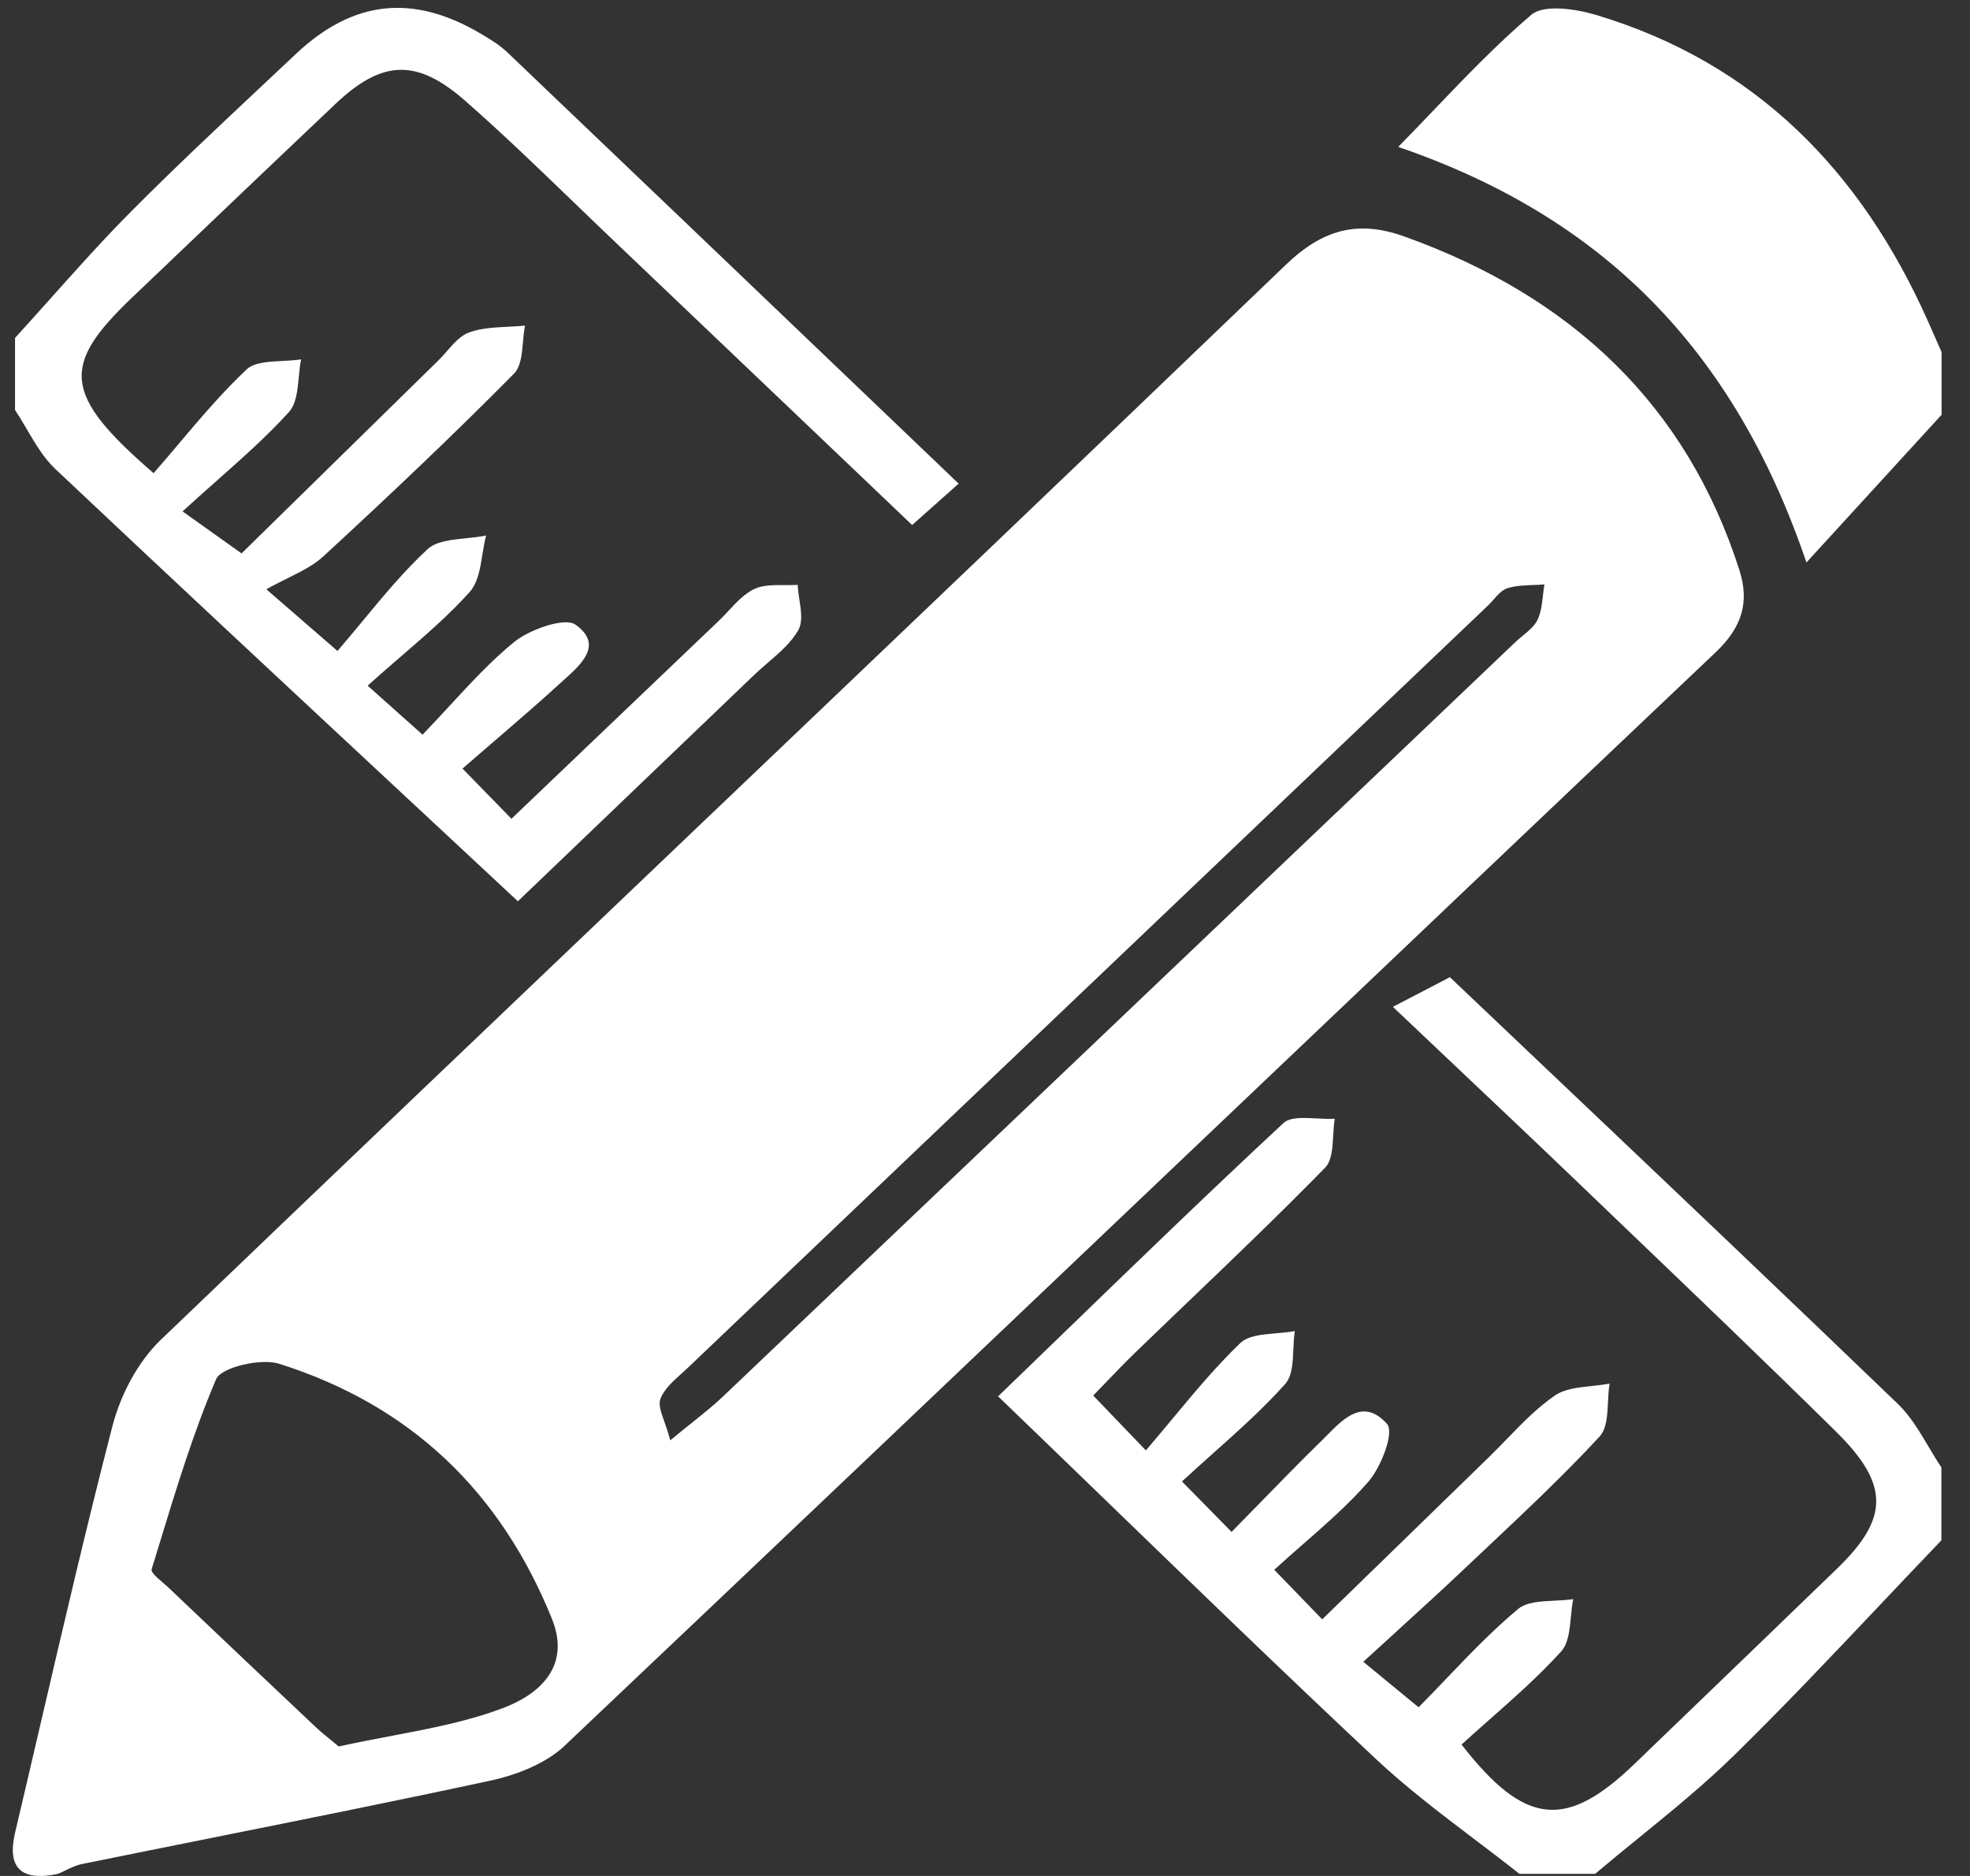 <svg width="63" height="60" viewBox="0 0 63 60" fill="none" xmlns="http://www.w3.org/2000/svg">
<rect x="0" y="0" width="63" height="60" fill="#333333" stroke="none"/>
<path fill-rule="evenodd" clip-rule="evenodd" d="M1.616 9.547C1.239 9.969 0.862 10.39 0.481 10.808V13.115C0.616 13.316 0.74 13.527 0.864 13.739C1.131 14.194 1.398 14.649 1.771 15.002C5.511 18.53 9.275 22.036 13.096 25.596L13.097 25.596C14.246 26.667 15.401 27.743 16.562 28.826L19.142 26.355L19.163 26.334C20.795 24.772 22.456 23.18 24.117 21.588C24.258 21.453 24.409 21.323 24.56 21.192C24.932 20.872 25.303 20.552 25.528 20.156C25.673 19.899 25.619 19.539 25.565 19.18C25.541 19.019 25.516 18.858 25.51 18.706C25.367 18.716 25.218 18.715 25.069 18.714C24.731 18.712 24.393 18.71 24.123 18.838C23.809 18.987 23.558 19.257 23.306 19.527C23.205 19.636 23.103 19.745 22.997 19.846C21.437 21.334 19.878 22.823 18.291 24.339L16.356 26.187C15.801 25.617 15.393 25.2 14.791 24.582C15.131 24.286 15.464 23.999 15.791 23.717L15.791 23.717L15.792 23.717C16.535 23.077 17.247 22.465 17.938 21.832C17.974 21.799 18.011 21.766 18.049 21.732C18.607 21.228 19.294 20.608 18.401 19.977C18.061 19.736 16.937 20.13 16.441 20.535C15.712 21.13 15.071 21.824 14.396 22.555L14.396 22.555L14.396 22.555C14.111 22.864 13.82 23.18 13.513 23.497L11.757 21.93C12.118 21.605 12.47 21.301 12.811 21.006L12.811 21.006L12.811 21.006C13.621 20.306 14.366 19.662 15.016 18.939C15.283 18.642 15.355 18.188 15.428 17.733L15.428 17.733L15.428 17.733C15.461 17.527 15.495 17.32 15.546 17.128C15.347 17.169 15.128 17.192 14.909 17.214H14.909C14.428 17.263 13.947 17.311 13.674 17.564C12.919 18.264 12.261 19.059 11.598 19.861C11.333 20.181 11.067 20.503 10.793 20.82L8.519 18.848C8.762 18.711 8.995 18.594 9.215 18.485L9.215 18.485C9.654 18.265 10.038 18.073 10.337 17.798C12.409 15.888 14.457 13.954 16.433 11.955C16.655 11.73 16.69 11.337 16.724 10.943V10.943C16.74 10.761 16.756 10.579 16.791 10.414C16.612 10.432 16.43 10.441 16.248 10.45H16.248C15.821 10.472 15.393 10.493 15.011 10.629C14.733 10.727 14.513 10.978 14.295 11.228C14.204 11.332 14.114 11.435 14.02 11.527C12.421 13.093 10.824 14.66 9.249 16.205L7.725 17.7L5.838 16.356C6.215 16.011 6.58 15.688 6.931 15.376C7.78 14.623 8.552 13.939 9.237 13.182C9.475 12.918 9.515 12.491 9.555 12.063L9.555 12.063L9.555 12.063C9.573 11.868 9.592 11.674 9.629 11.494C9.442 11.524 9.236 11.534 9.029 11.545H9.029C8.578 11.568 8.127 11.59 7.886 11.816C7.099 12.558 6.4 13.385 5.709 14.202C5.444 14.516 5.18 14.828 4.912 15.134C1.988 12.607 1.952 11.682 4.237 9.504C4.811 8.957 5.385 8.41 5.959 7.862L5.964 7.857L5.965 7.856L5.965 7.856C7.548 6.345 9.132 4.835 10.721 3.33C12.21 1.919 13.315 1.851 14.886 3.232C16.079 4.28 17.221 5.382 18.362 6.483L18.363 6.483L18.363 6.483C18.801 6.907 19.24 7.33 19.682 7.75C21.892 9.853 24.099 11.958 26.345 14.099C27.279 14.99 28.22 15.887 29.17 16.792C29.734 16.291 30.181 15.893 30.657 15.468L27.844 12.778C23.91 9.016 20.068 5.34 16.22 1.67C15.979 1.44 15.68 1.258 15.387 1.085C13.216 -0.205 11.295 -0.002 9.463 1.725C9.115 2.053 8.767 2.379 8.419 2.706C7.001 4.037 5.582 5.369 4.213 6.744C3.313 7.648 2.465 8.598 1.616 9.547ZM22.139 45.496C21.931 45.663 21.699 45.849 21.435 46.067C21.376 45.843 21.308 45.648 21.248 45.477C21.134 45.155 21.051 44.919 21.122 44.736C21.237 44.435 21.515 44.185 21.785 43.941C21.855 43.878 21.925 43.815 21.991 43.752C29.05 37.023 36.111 30.297 43.172 23.571L47.588 19.365C47.649 19.307 47.707 19.241 47.765 19.175C47.901 19.021 48.037 18.867 48.207 18.813C48.465 18.732 48.748 18.721 49.03 18.711C49.15 18.707 49.271 18.702 49.39 18.692C49.37 18.806 49.357 18.924 49.344 19.041C49.313 19.313 49.283 19.585 49.171 19.822C49.079 20.018 48.89 20.174 48.702 20.329L48.702 20.329C48.622 20.395 48.542 20.46 48.47 20.529L44.607 24.209C37.442 31.033 30.277 37.858 23.107 44.678C22.827 44.944 22.523 45.188 22.139 45.496L22.139 45.496L22.139 45.496ZM12.531 55.518L12.531 55.518C11.975 55.623 11.408 55.731 10.833 55.859C10.764 55.801 10.689 55.74 10.612 55.677L10.612 55.677C10.437 55.535 10.248 55.381 10.072 55.215C8.502 53.735 6.937 52.25 5.373 50.763C5.324 50.717 5.264 50.666 5.203 50.613C5.019 50.456 4.82 50.286 4.85 50.187C4.931 49.923 5.012 49.659 5.093 49.395C5.637 47.611 6.182 45.824 6.911 44.11C7.072 43.731 8.342 43.434 8.92 43.616C13.201 44.965 16.033 47.778 17.649 51.771C18.271 53.311 17.229 54.185 16.143 54.607C15.018 55.045 13.803 55.276 12.531 55.518ZM1.294 55.146C1.024 56.306 0.754 57.466 0.48 58.625C0.221 59.745 0.678 60.181 1.854 59.933C1.935 59.899 2.014 59.861 2.094 59.822C2.264 59.739 2.434 59.657 2.615 59.62C4.014 59.335 5.414 59.054 6.814 58.774L6.814 58.773L6.814 58.773L6.814 58.773C9.774 58.18 12.733 57.587 15.682 56.951C16.524 56.77 17.457 56.403 18.053 55.839C24.685 49.558 31.301 43.263 37.918 36.968C43.564 31.597 49.211 26.225 54.866 20.863C55.718 20.055 55.951 19.253 55.625 18.234C53.941 12.967 50.279 9.492 44.923 7.568C43.45 7.038 42.325 7.312 41.122 8.467C34.734 14.604 28.322 20.719 21.91 26.833C16.315 32.167 10.721 37.502 5.143 42.851C4.397 43.566 3.85 44.628 3.594 45.618C2.776 48.782 2.035 51.964 1.294 55.146L1.294 55.146ZM47.131 58.809L47.131 58.809C46.056 57.993 44.98 57.177 44.004 56.262C41.106 53.545 38.252 50.783 35.361 47.985C34.221 46.882 33.076 45.774 31.919 44.66C32.603 44.001 33.281 43.344 33.957 42.69L33.96 42.687C36.33 40.392 38.664 38.133 41.044 35.92C41.254 35.725 41.683 35.748 42.111 35.771C42.31 35.782 42.509 35.792 42.686 35.781C42.656 35.949 42.646 36.135 42.636 36.321V36.321C42.613 36.724 42.591 37.127 42.371 37.352C40.955 38.801 39.489 40.205 38.023 41.609L38.023 41.609L38.022 41.61C37.445 42.163 36.867 42.716 36.293 43.271C35.999 43.556 35.715 43.852 35.414 44.165C35.267 44.317 35.117 44.473 34.96 44.634L35.132 44.813L36.645 46.389C36.936 46.05 37.218 45.711 37.497 45.375L37.497 45.375C38.205 44.524 38.892 43.697 39.667 42.954C39.912 42.719 40.361 42.681 40.81 42.643C41.016 42.626 41.222 42.608 41.408 42.572C41.379 42.753 41.371 42.95 41.362 43.148C41.344 43.581 41.325 44.013 41.095 44.271C40.401 45.047 39.616 45.749 38.797 46.48L38.797 46.481C38.468 46.774 38.135 47.072 37.799 47.382C38.132 47.721 38.423 48.018 38.761 48.361L38.765 48.365L39.385 48.996C39.687 48.689 39.981 48.387 40.272 48.09L40.272 48.09C40.945 47.399 41.595 46.733 42.261 46.082C42.32 46.025 42.38 45.964 42.44 45.903C42.989 45.347 43.612 44.715 44.355 45.54C44.597 45.809 44.172 46.918 43.753 47.398C43.134 48.108 42.415 48.737 41.677 49.383C41.369 49.652 41.059 49.925 40.75 50.207L41.814 51.307L42.284 51.793L43.84 50.278L43.844 50.275C45.113 49.039 46.365 47.819 47.618 46.602C47.813 46.412 48.003 46.216 48.193 46.02L48.193 46.02C48.676 45.522 49.159 45.023 49.723 44.635C50.032 44.422 50.465 44.376 50.898 44.33L50.898 44.33C51.094 44.309 51.289 44.288 51.474 44.252C51.443 44.433 51.434 44.633 51.424 44.832C51.403 45.267 51.382 45.701 51.148 45.953C50.025 47.166 48.815 48.306 47.605 49.445L47.605 49.445L47.603 49.447C47.329 49.705 47.055 49.963 46.783 50.221C46.11 50.859 45.424 51.484 44.678 52.163L44.678 52.164C44.332 52.479 43.974 52.805 43.598 53.15L45.367 54.605C45.675 54.294 45.974 53.981 46.27 53.671L46.27 53.671C47.014 52.894 47.741 52.134 48.547 51.462C48.815 51.239 49.264 51.217 49.713 51.195C49.918 51.185 50.123 51.175 50.311 51.146C50.274 51.325 50.255 51.52 50.237 51.715C50.196 52.141 50.156 52.568 49.918 52.828C49.215 53.601 48.424 54.3 47.644 54.989L47.644 54.989L47.644 54.989C47.339 55.259 47.036 55.526 46.74 55.797C48.774 58.414 50.09 58.517 52.275 56.412L53.569 55.165L53.57 55.165C55.298 53.5 57.026 51.836 58.751 50.168C60.41 48.562 60.436 47.484 58.715 45.788C56.455 43.56 54.161 41.363 51.867 39.167L51.867 39.166L51.858 39.158C51.376 38.696 50.894 38.234 50.412 37.772C49.164 36.575 47.907 35.387 46.547 34.1L46.547 34.1L46.543 34.096C45.903 33.49 45.24 32.863 44.544 32.203L44.555 32.197C45.247 31.837 45.836 31.531 46.367 31.254C47.446 32.279 48.533 33.311 49.627 34.349L49.632 34.353C53.277 37.813 56.995 41.343 60.689 44.898C61.088 45.282 61.379 45.772 61.669 46.261C61.804 46.488 61.939 46.715 62.085 46.932V49.265C61.433 49.945 60.786 50.629 60.139 51.313C58.602 52.938 57.066 54.563 55.467 56.131C54.51 57.069 53.462 57.923 52.414 58.776L52.414 58.776C51.944 59.159 51.474 59.541 51.012 59.932H48.59C48.11 59.551 47.621 59.18 47.131 58.809ZM57.769 17.99L62.092 13.265V11.265C62.044 11.155 61.995 11.045 61.947 10.934C61.844 10.698 61.74 10.462 61.635 10.227C59.51 5.485 56.168 2.019 51.051 0.48C50.396 0.283 49.373 0.131 48.97 0.474C47.855 1.425 46.839 2.488 45.833 3.54C45.46 3.93 45.089 4.318 44.715 4.699C51.194 6.919 55.437 11.121 57.769 17.99Z" fill="white"/>
</svg>
